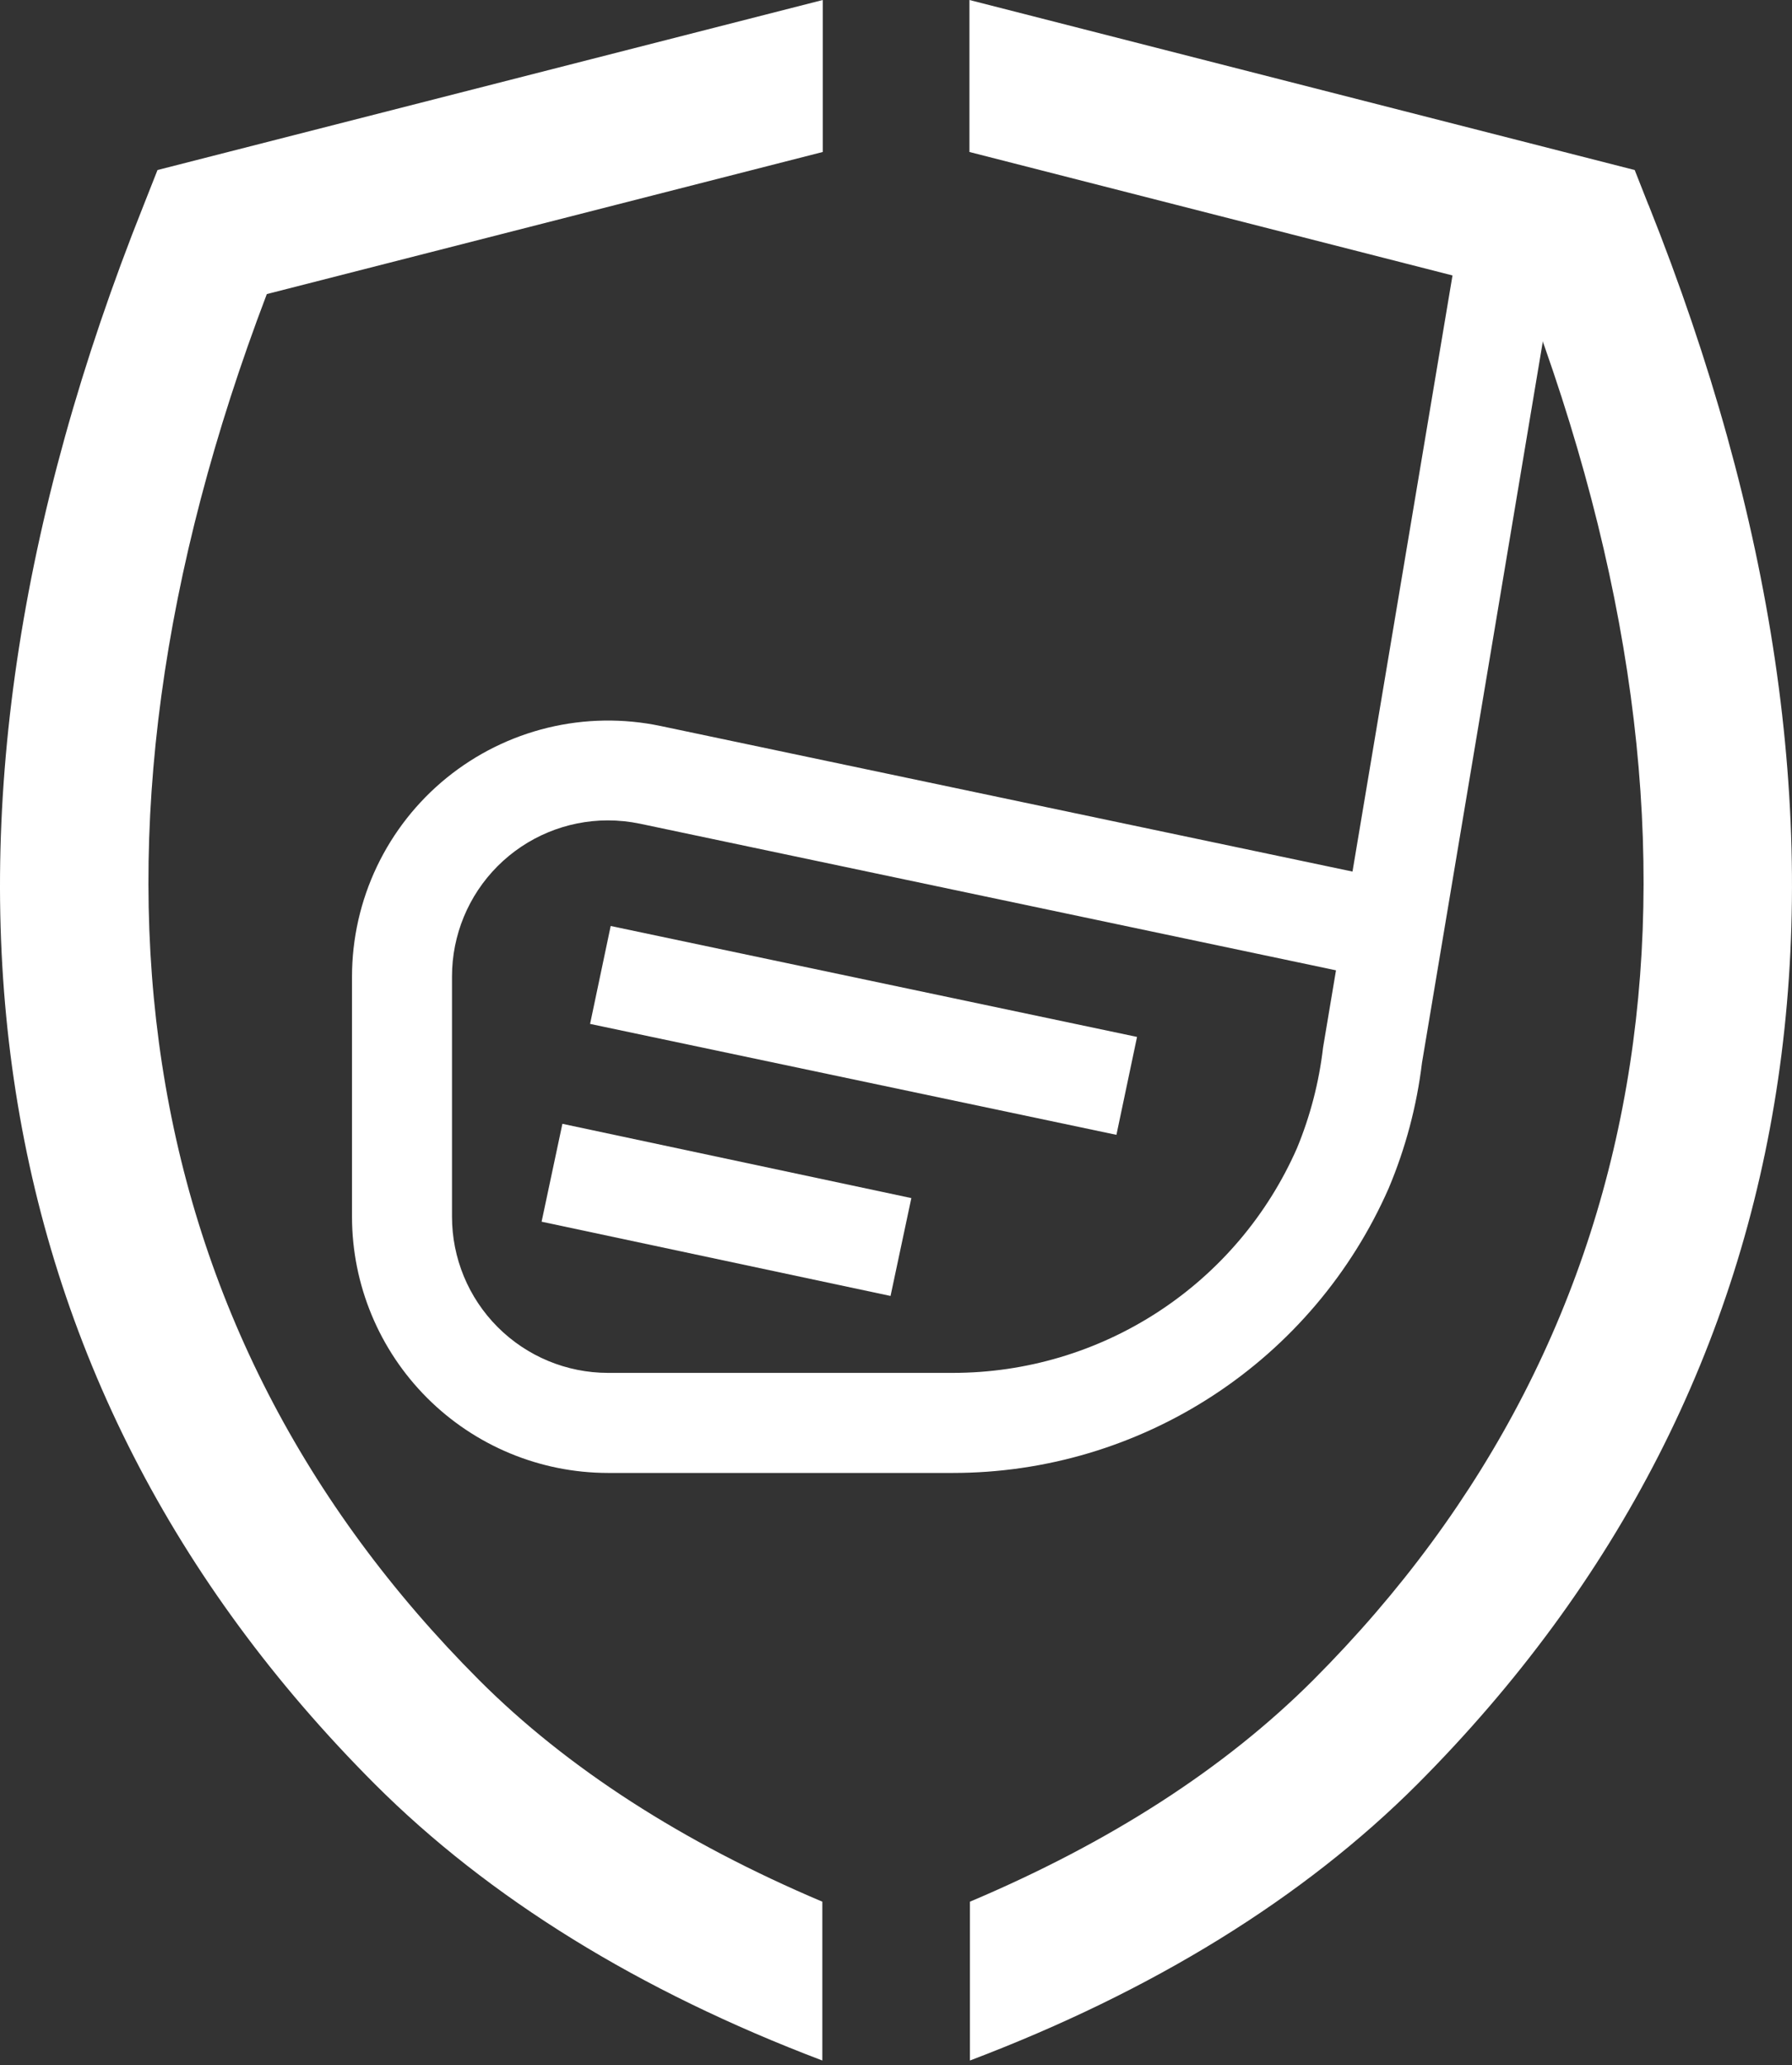 <svg width="112" height="129" viewBox="0 0 112 129" fill="none" xmlns="http://www.w3.org/2000/svg">
<rect x="0" y="0" width="112" height="129" fill="#333333" stroke="none"/>
<path d="M103.028 12.798L102.169 10.62L60.59 5.0099e-05V9.493L95.337 18.368C108.542 53.086 103.996 82.985 82.08 104.931C76.54 110.47 69.332 115.098 60.621 118.779V128.699C72.051 124.369 81.462 118.563 88.592 111.433C113.737 86.208 118.741 52.113 103.034 12.798" fill="white"/>
<path d="M51.396 118.779C42.685 115.093 35.447 110.444 29.938 104.931C8.016 82.985 3.444 53.111 16.676 18.368L51.422 9.493V0L9.844 10.62L8.984 12.798C-6.749 52.144 -1.745 86.239 23.425 111.433C30.551 118.557 39.962 124.369 51.396 128.699V118.779Z" fill="white"/>
<path d="M59.544 92H37.997C33.756 91.995 29.69 90.308 26.691 87.309C23.692 84.31 22.005 80.244 22 76.003V61.003C22.001 58.623 22.532 56.273 23.556 54.124C24.581 51.975 26.071 50.081 27.919 48.581C29.768 47.082 31.927 46.013 34.241 45.453C36.555 44.894 38.964 44.857 41.294 45.347L84.531 54.438L90.806 17.056L96.969 18.091L88.875 66.375C88.549 69.075 87.848 71.716 86.791 74.222C84.466 79.511 80.652 84.009 75.813 87.166C70.975 90.323 65.321 92.003 59.544 92ZM37.981 51.241C35.398 51.245 32.923 52.274 31.098 54.102C29.274 55.93 28.249 58.408 28.25 60.991V75.991C28.249 78.577 29.275 81.058 31.103 82.888C32.931 84.718 35.41 85.748 37.997 85.75H59.559C64.119 85.749 68.58 84.422 72.398 81.929C76.217 79.436 79.227 75.887 81.062 71.713C81.893 69.704 82.441 67.59 82.691 65.431L83.5 60.606L40.006 51.45C39.34 51.311 38.662 51.241 37.981 51.241Z" fill="white"/>
<path d="M38.168 57.837L36.88 63.953L69.777 70.882L71.065 64.766L38.168 57.837Z" fill="white"/>
<path d="M35.15 70.193L33.85 76.307L55.659 80.945L56.959 74.832L35.15 70.193Z" fill="white"/>
</svg>
